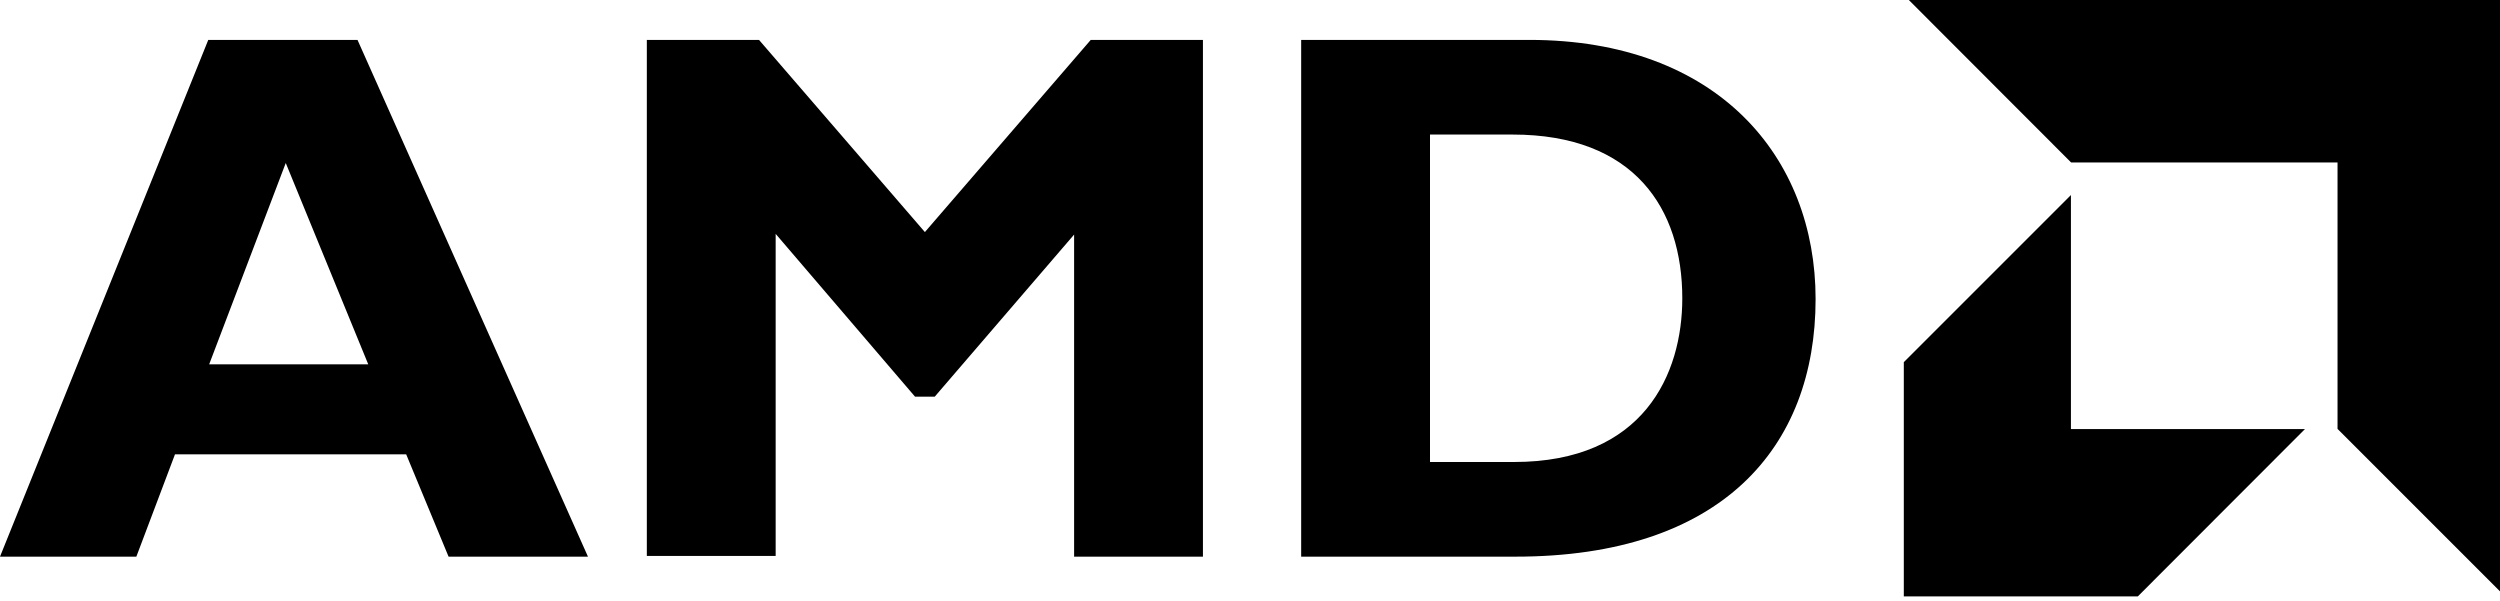 <?xml version="1.0" encoding="UTF-8"?>
<svg width="512px" height="123px" viewBox="0 0 512 123" version="1.1" xmlns="http://www.w3.org/2000/svg" preserveAspectRatio="xMidYMid">
    <title>AMD</title>
    <g>
        <path d="M120.415,114.002 L91.868,114.002 L83.184,93.041 L35.839,93.041 L27.923,114.002 L0,114.002 L42.654,8.172 L73.216,8.172 L120.415,114.002 Z M58.522,33.383 L42.838,74.609 L75.415,74.609 L58.522,33.383 Z M223.386,8.172 L246.362,8.172 L246.362,114.002 L219.978,114.002 L219.978,48.041 L191.432,81.241 L187.401,81.241 L158.855,47.895 L158.855,113.855 L132.471,113.855 L132.471,8.172 L155.447,8.172 L189.417,47.528 L223.386,8.172 Z M313.202,8.172 C351.826,8.172 371.834,32.211 371.834,61.233 C371.834,91.648 352.595,114.002 310.381,114.002 L266.48,114.002 L266.48,8.172 L313.202,8.172 Z M292.865,94.617 L310.088,94.617 C336.618,94.617 344.534,76.624 344.534,61.087 C344.534,42.764 334.749,27.557 309.794,27.557 L292.865,27.557 L292.865,94.617 Z"></path>
        <path d="M424.126,39.943 L424.126,87.874 L472.057,87.874 L437.831,122.137 L389.9,122.137 L389.9,74.169 L424.126,39.943 Z M512,0 L512,121.111 L478.727,87.837 L478.727,33.273 L424.163,33.273 L390.926,0 L512,0 Z"></path>
    </g>
</svg>
